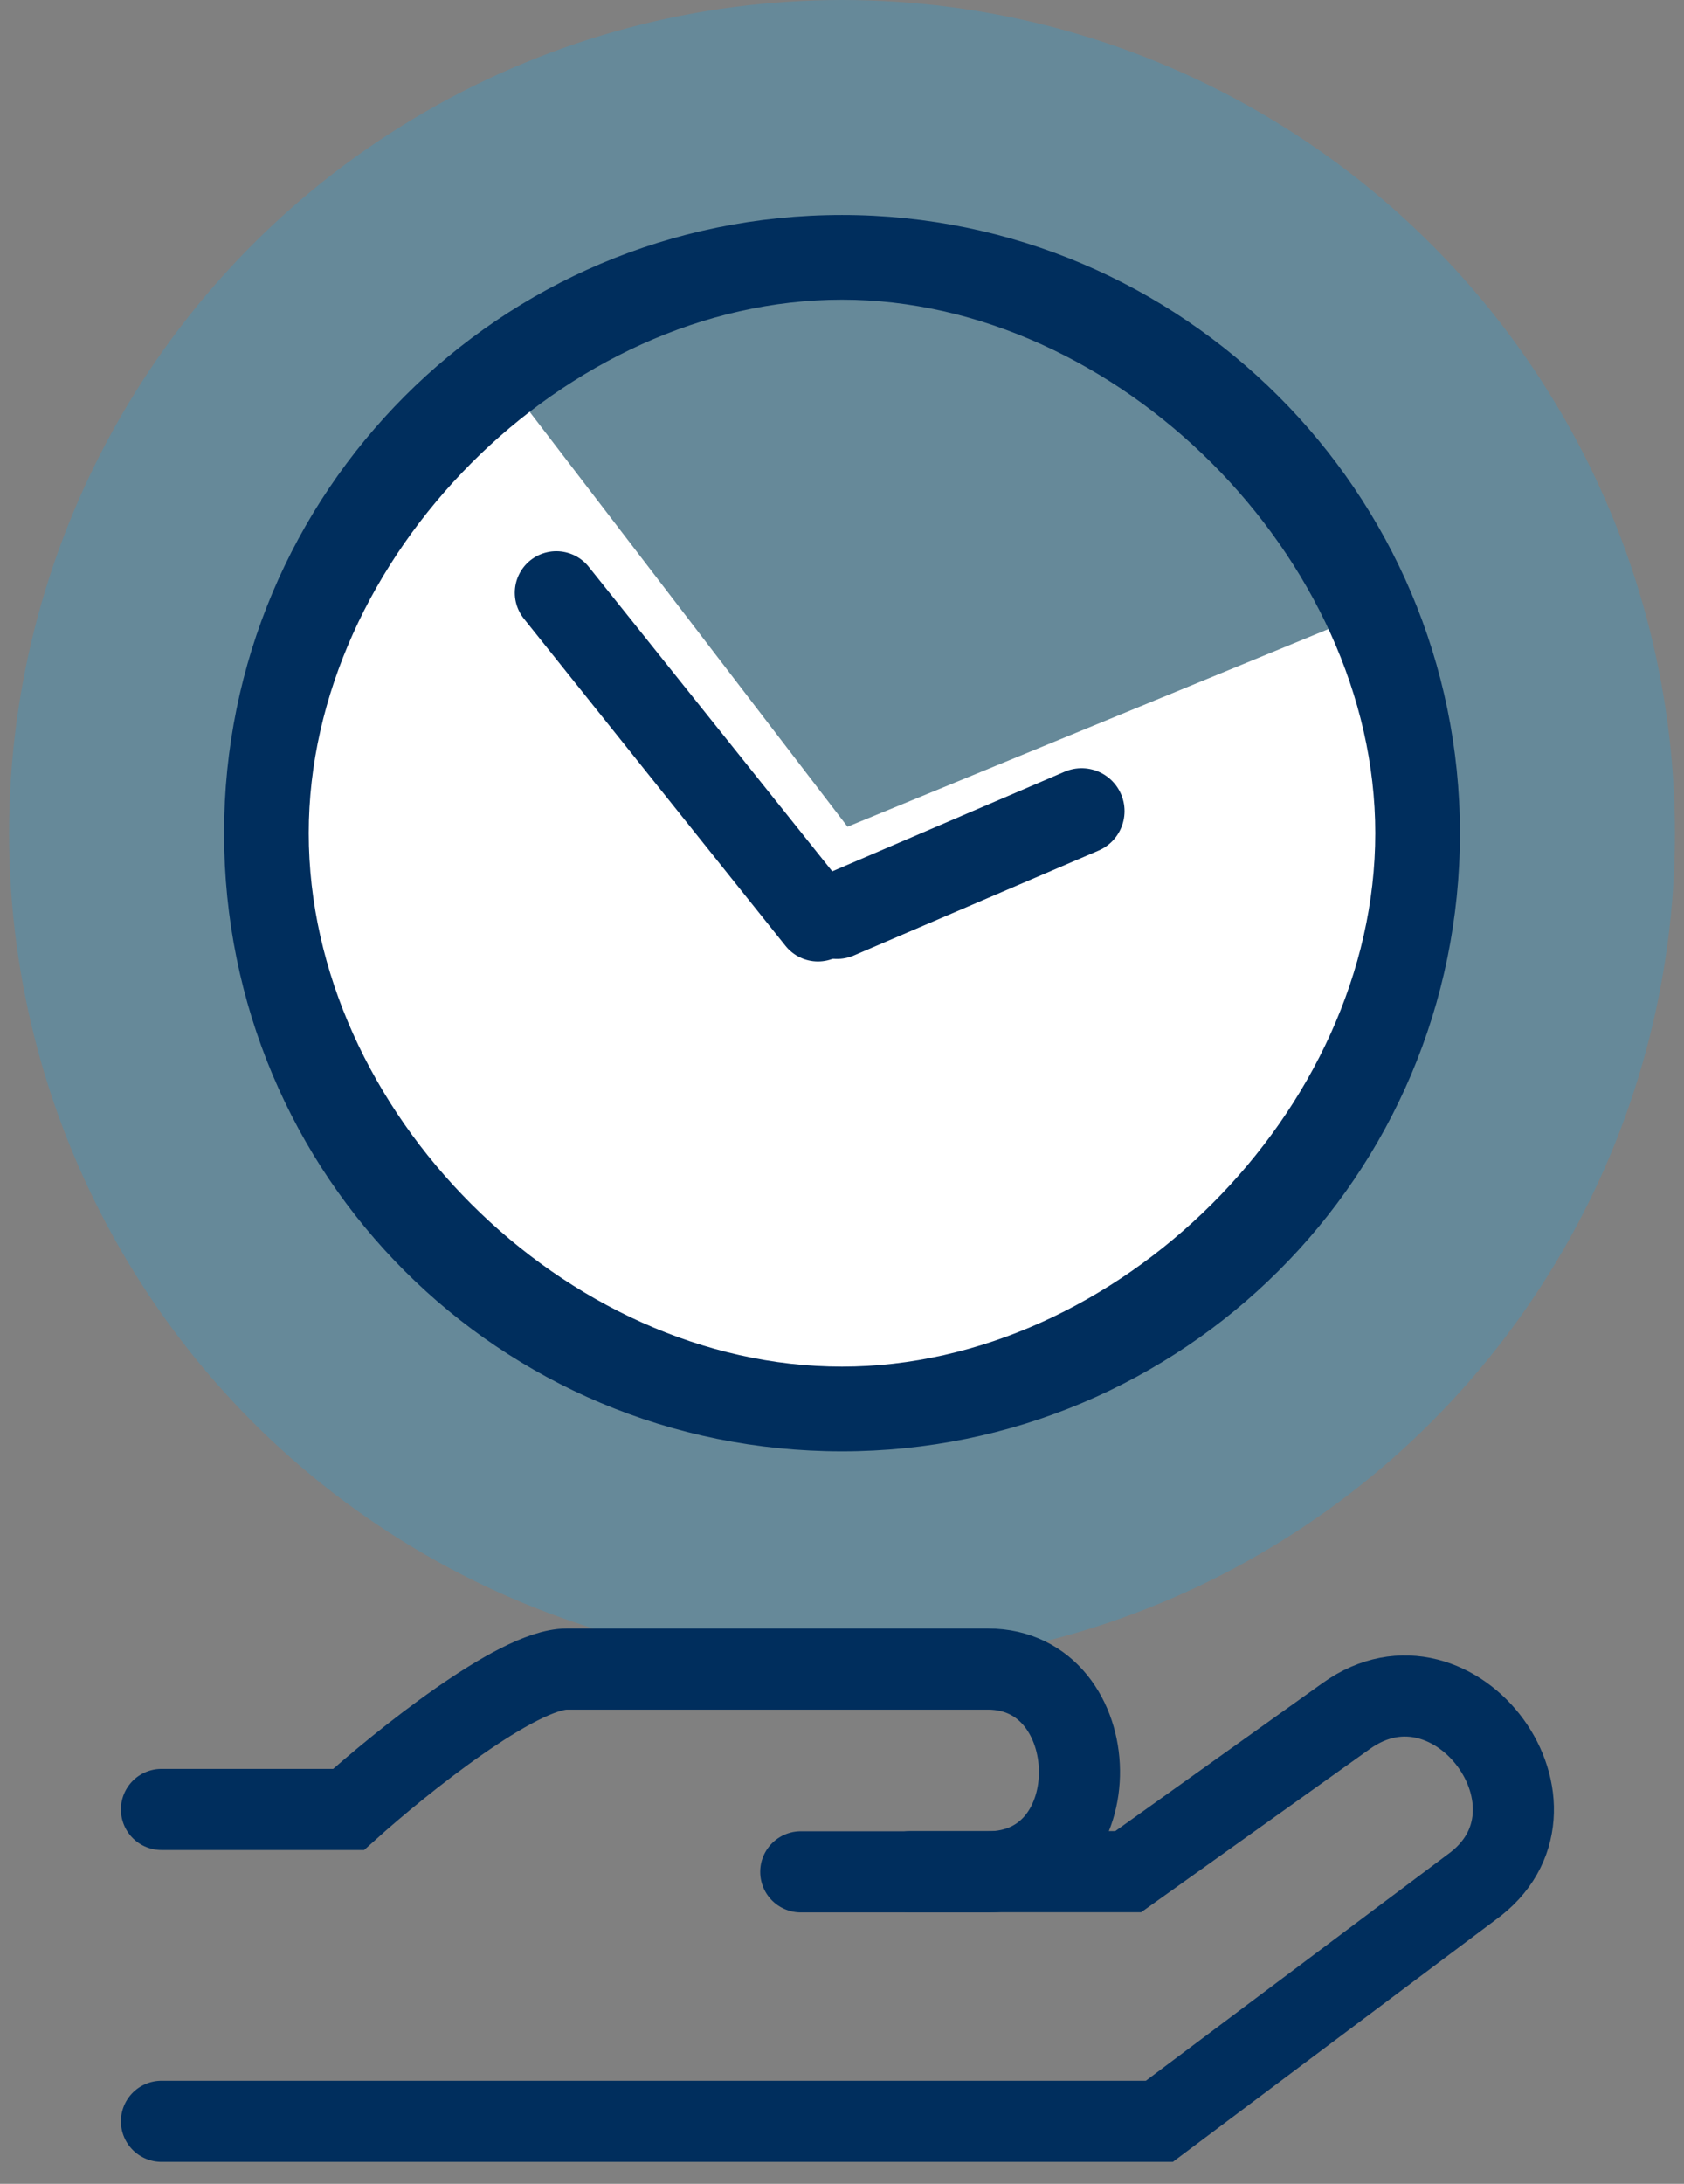<svg width="54" height="70" viewBox="0 0 54 70" fill="none" xmlns="http://www.w3.org/2000/svg">
<rect x="0" y="0" width="54" height="70" fill="#808080" stroke="none"/>
<g id="Group 222">
<circle id="Ellipse 74" cx="27" cy="26.708" r="26.708" fill="#00B2FF" fill-opacity="0.2"/>
<path id="Ellipse 73" d="M16.531 12.61C13.94 14.596 11.956 17.267 10.804 20.322C9.651 23.376 9.376 26.692 10.009 29.895C10.643 33.097 12.159 36.059 14.387 38.445C16.616 40.831 19.467 42.545 22.619 43.396C25.77 44.246 29.097 44.198 32.223 43.257C35.349 42.315 38.15 40.518 40.308 38.069C42.466 35.619 43.896 32.615 44.436 29.395C44.976 26.176 44.605 22.869 43.364 19.85L27.177 26.5L16.531 12.61Z" fill="white"/>
<path id="compass" d="M46.815 26.706C46.815 37.697 37.914 46.521 27 46.521C16.009 46.521 7.185 37.697 7.185 26.706C7.185 15.792 16.009 6.891 27 6.891C37.914 6.891 46.815 15.792 46.815 26.706ZM27 9.606C18.099 9.606 9.9 17.882 9.9 26.706C9.9 35.608 18.099 43.806 27 43.806C35.824 43.806 44.1 35.608 44.1 26.706C44.1 17.882 35.824 9.606 27 9.606Z" fill="#002E5D"/>
<path id="Vector 122" d="M5.177 58H11.177C12.844 56.5 16.577 53.5 18.177 53.5C19.777 53.5 27.844 53.5 31.677 53.5C35.51 53.5 35.677 60 31.677 60H25.677" stroke="#002E5D" stroke-width="2.6" stroke-linecap="round"/>
<path id="Vector 123" d="M5.177 67.996H37.177L47.177 60.499C50.677 57.999 46.677 52.502 43.177 54.999L36.177 59.995H29.177" stroke="#002E5D" stroke-width="2.6" stroke-linecap="round"/>
<path id="Line 1" d="M17.839 19L26.229 29.488" stroke="#002E5D" stroke-width="2.663" stroke-linecap="round"/>
<path id="Line 2" d="M34.684 26L26.839 29.362" stroke="#002E5D" stroke-width="2.752" stroke-linecap="round"/>
</g>
</svg>
